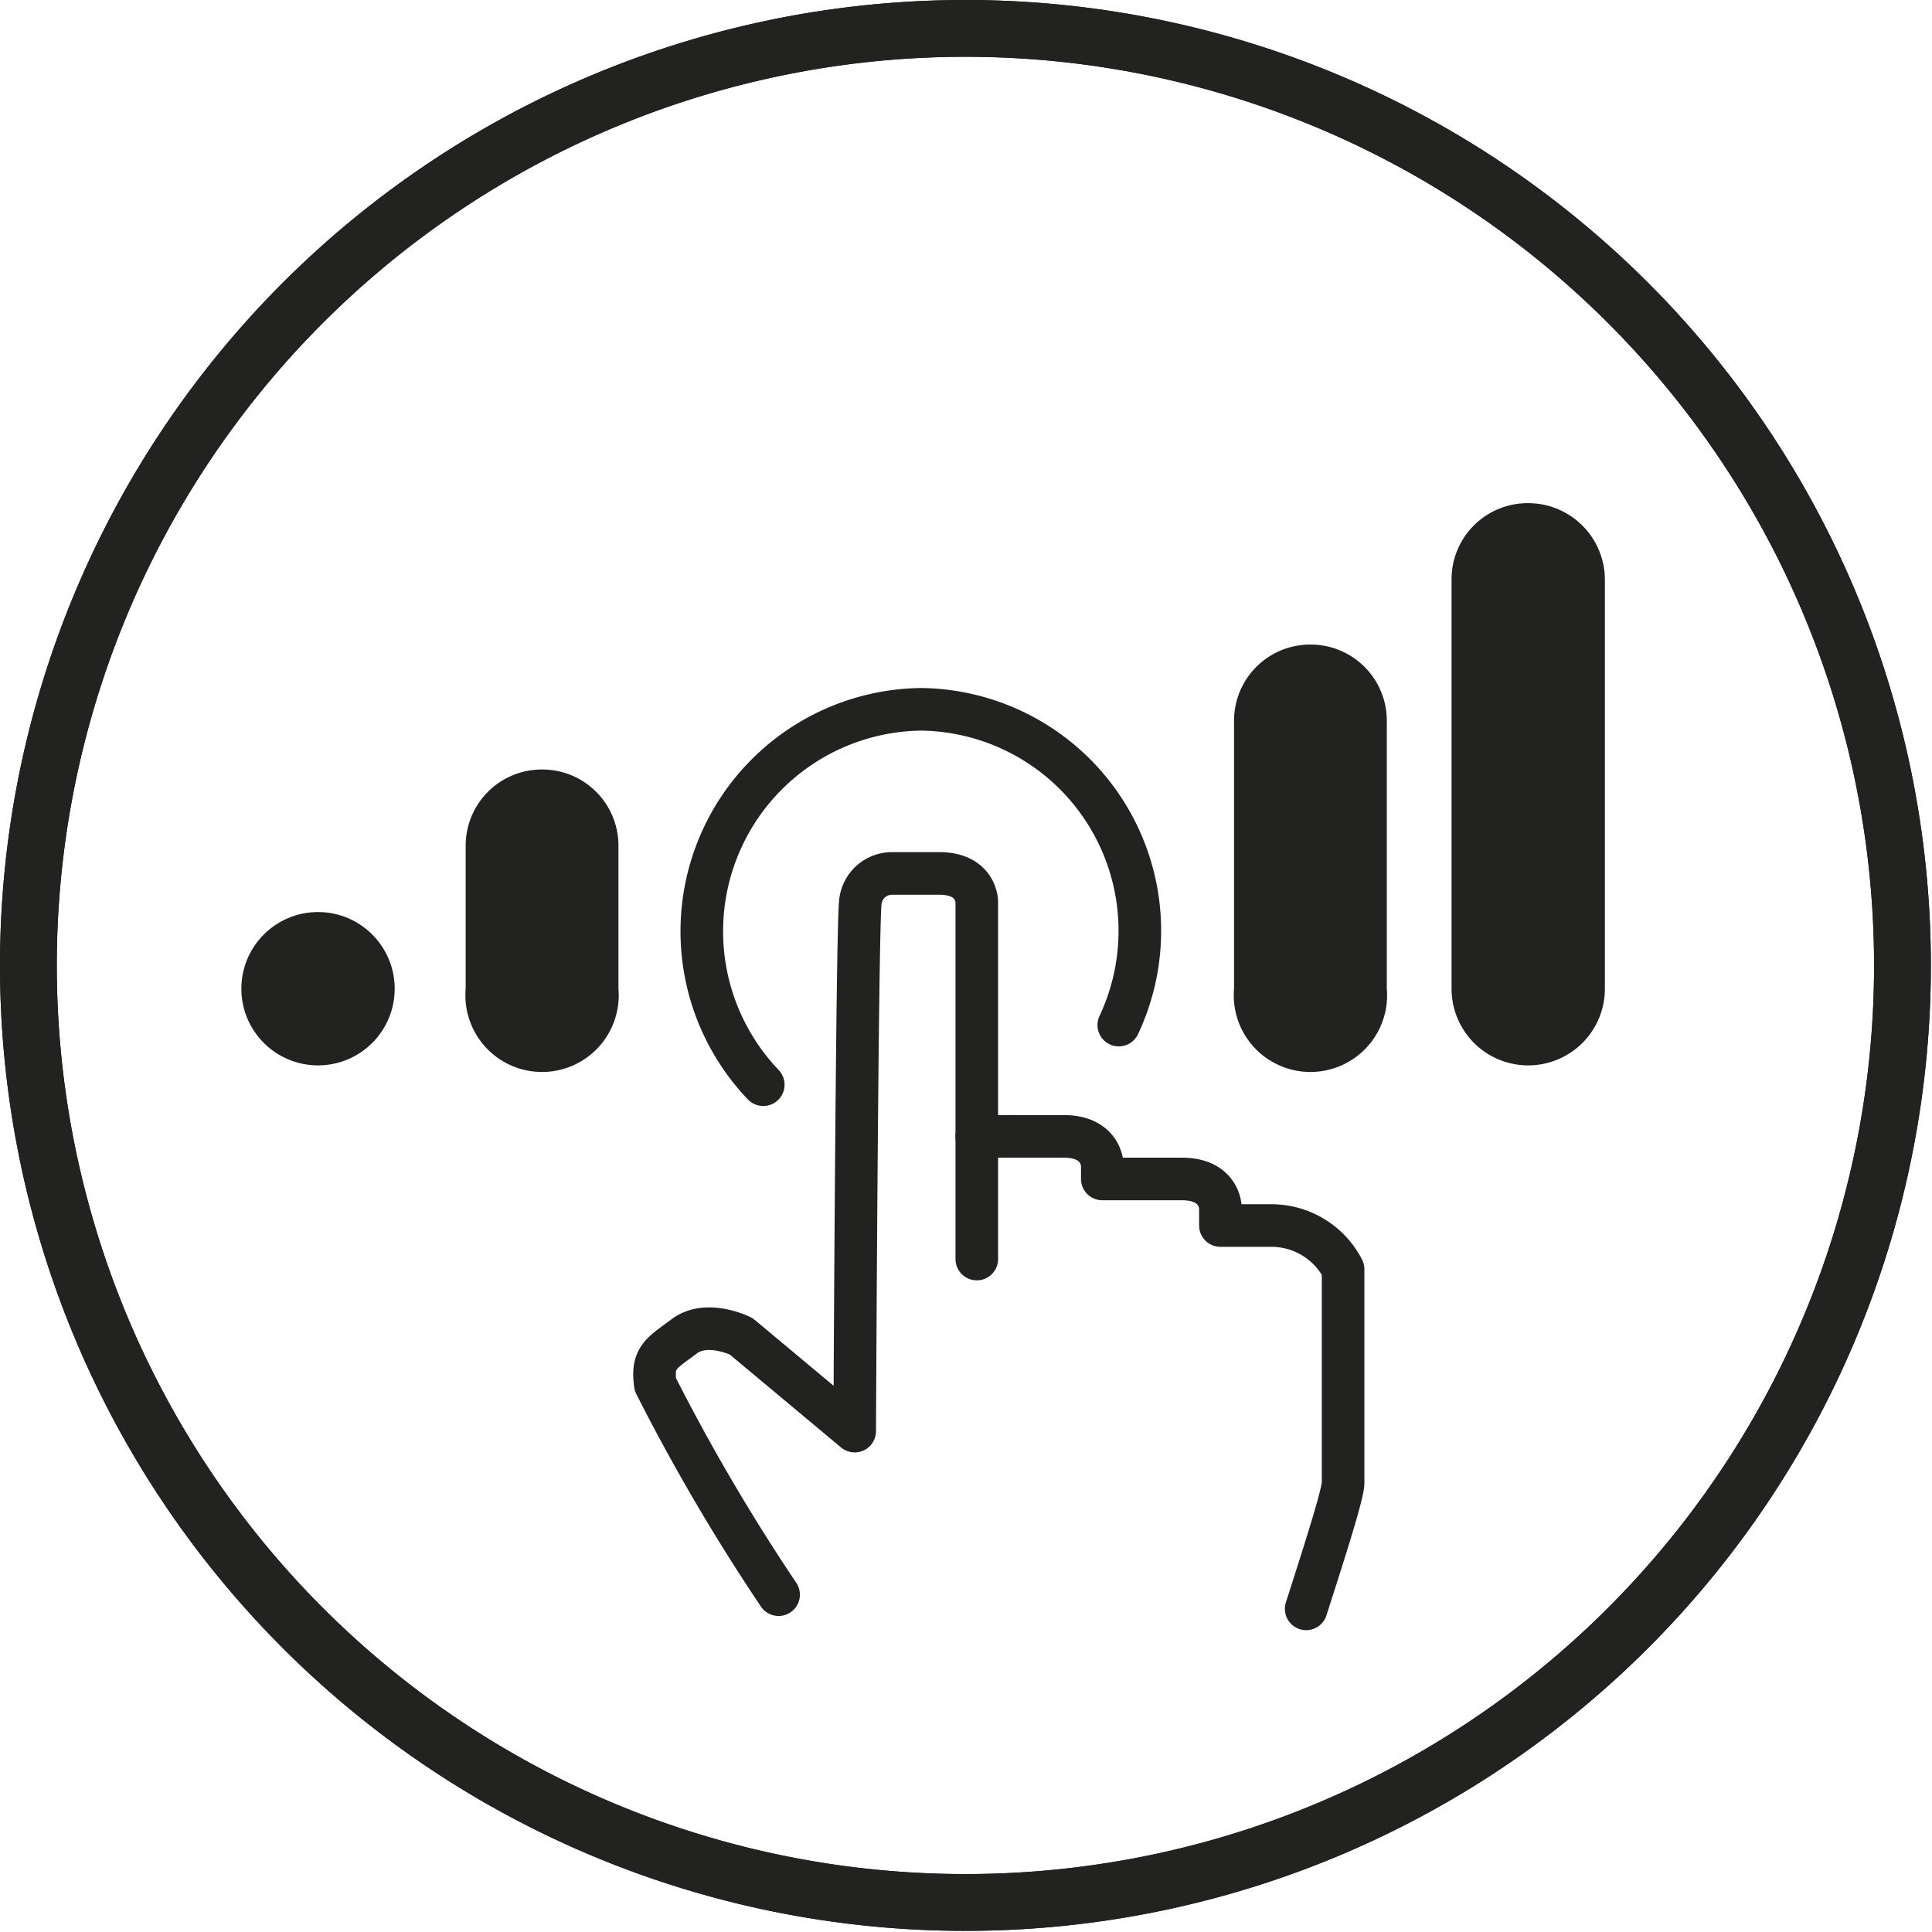 <svg xmlns="http://www.w3.org/2000/svg" viewBox="0 0 34.02 34.02"><defs><style>.cls-1{fill:#222221;}.cls-2{fill:none;stroke:#222221;stroke-linecap:round;stroke-linejoin:round;stroke-width:0.75px;}</style></defs><title>FORNI_1</title><g id="cerchi"><path class="cls-1" d="M17,1A16,16,0,1,1,1,17,16,16,0,0,1,17,1m0-1A17,17,0,1,0,34,17,17,17,0,0,0,17,0Z"/><path class="cls-1" d="M17,1A16,16,0,1,1,1,17,16,16,0,0,1,17,1m0-1A17,17,0,1,0,34,17,17,17,0,0,0,17,0Z"/></g><g id="pittogrammi"><path class="cls-2" d="M23,28.33c.34-1.06.64-2,.65-2.21,0-.42,0-3.77,0-3.77a1.42,1.42,0,0,0-1.25-.77h-.91v-.31s0-.51-.68-.51h-1.4v-.24s0-.51-.68-.51H17.2"/><path class="cls-2" d="M17.2,22.17V15.88s0-.51-.68-.5h-.81a.56.56,0,0,0-.56.5c-.06.5-.1,9.32-.1,9.32l-2-1.67s-.6-.3-1,0-.58.37-.51.85a35,35,0,0,0,2.17,3.7"/><path class="cls-2" d="M13.44,19.1a3.91,3.91,0,0,1,2.78-6.61,3.9,3.9,0,0,1,3.48,5.56"/><circle class="cls-1" cx="5.6" cy="17.41" r="1.35"/><path class="cls-1" d="M26.91,8.86a1.34,1.34,0,0,0-1.35,1.34v7.21a1.35,1.35,0,0,0,2.7,0V10.2A1.35,1.35,0,0,0,26.91,8.86Z"/><path class="cls-1" d="M23.07,11.35a1.34,1.34,0,0,0-1.34,1.35v4.71a1.35,1.35,0,1,0,2.69,0V12.7A1.34,1.34,0,0,0,23.07,11.35Z"/><path class="cls-1" d="M9.55,13.55A1.34,1.34,0,0,0,8.2,14.89v2.52a1.35,1.35,0,1,0,2.69,0V14.89A1.34,1.34,0,0,0,9.55,13.55Z"/></g></svg>